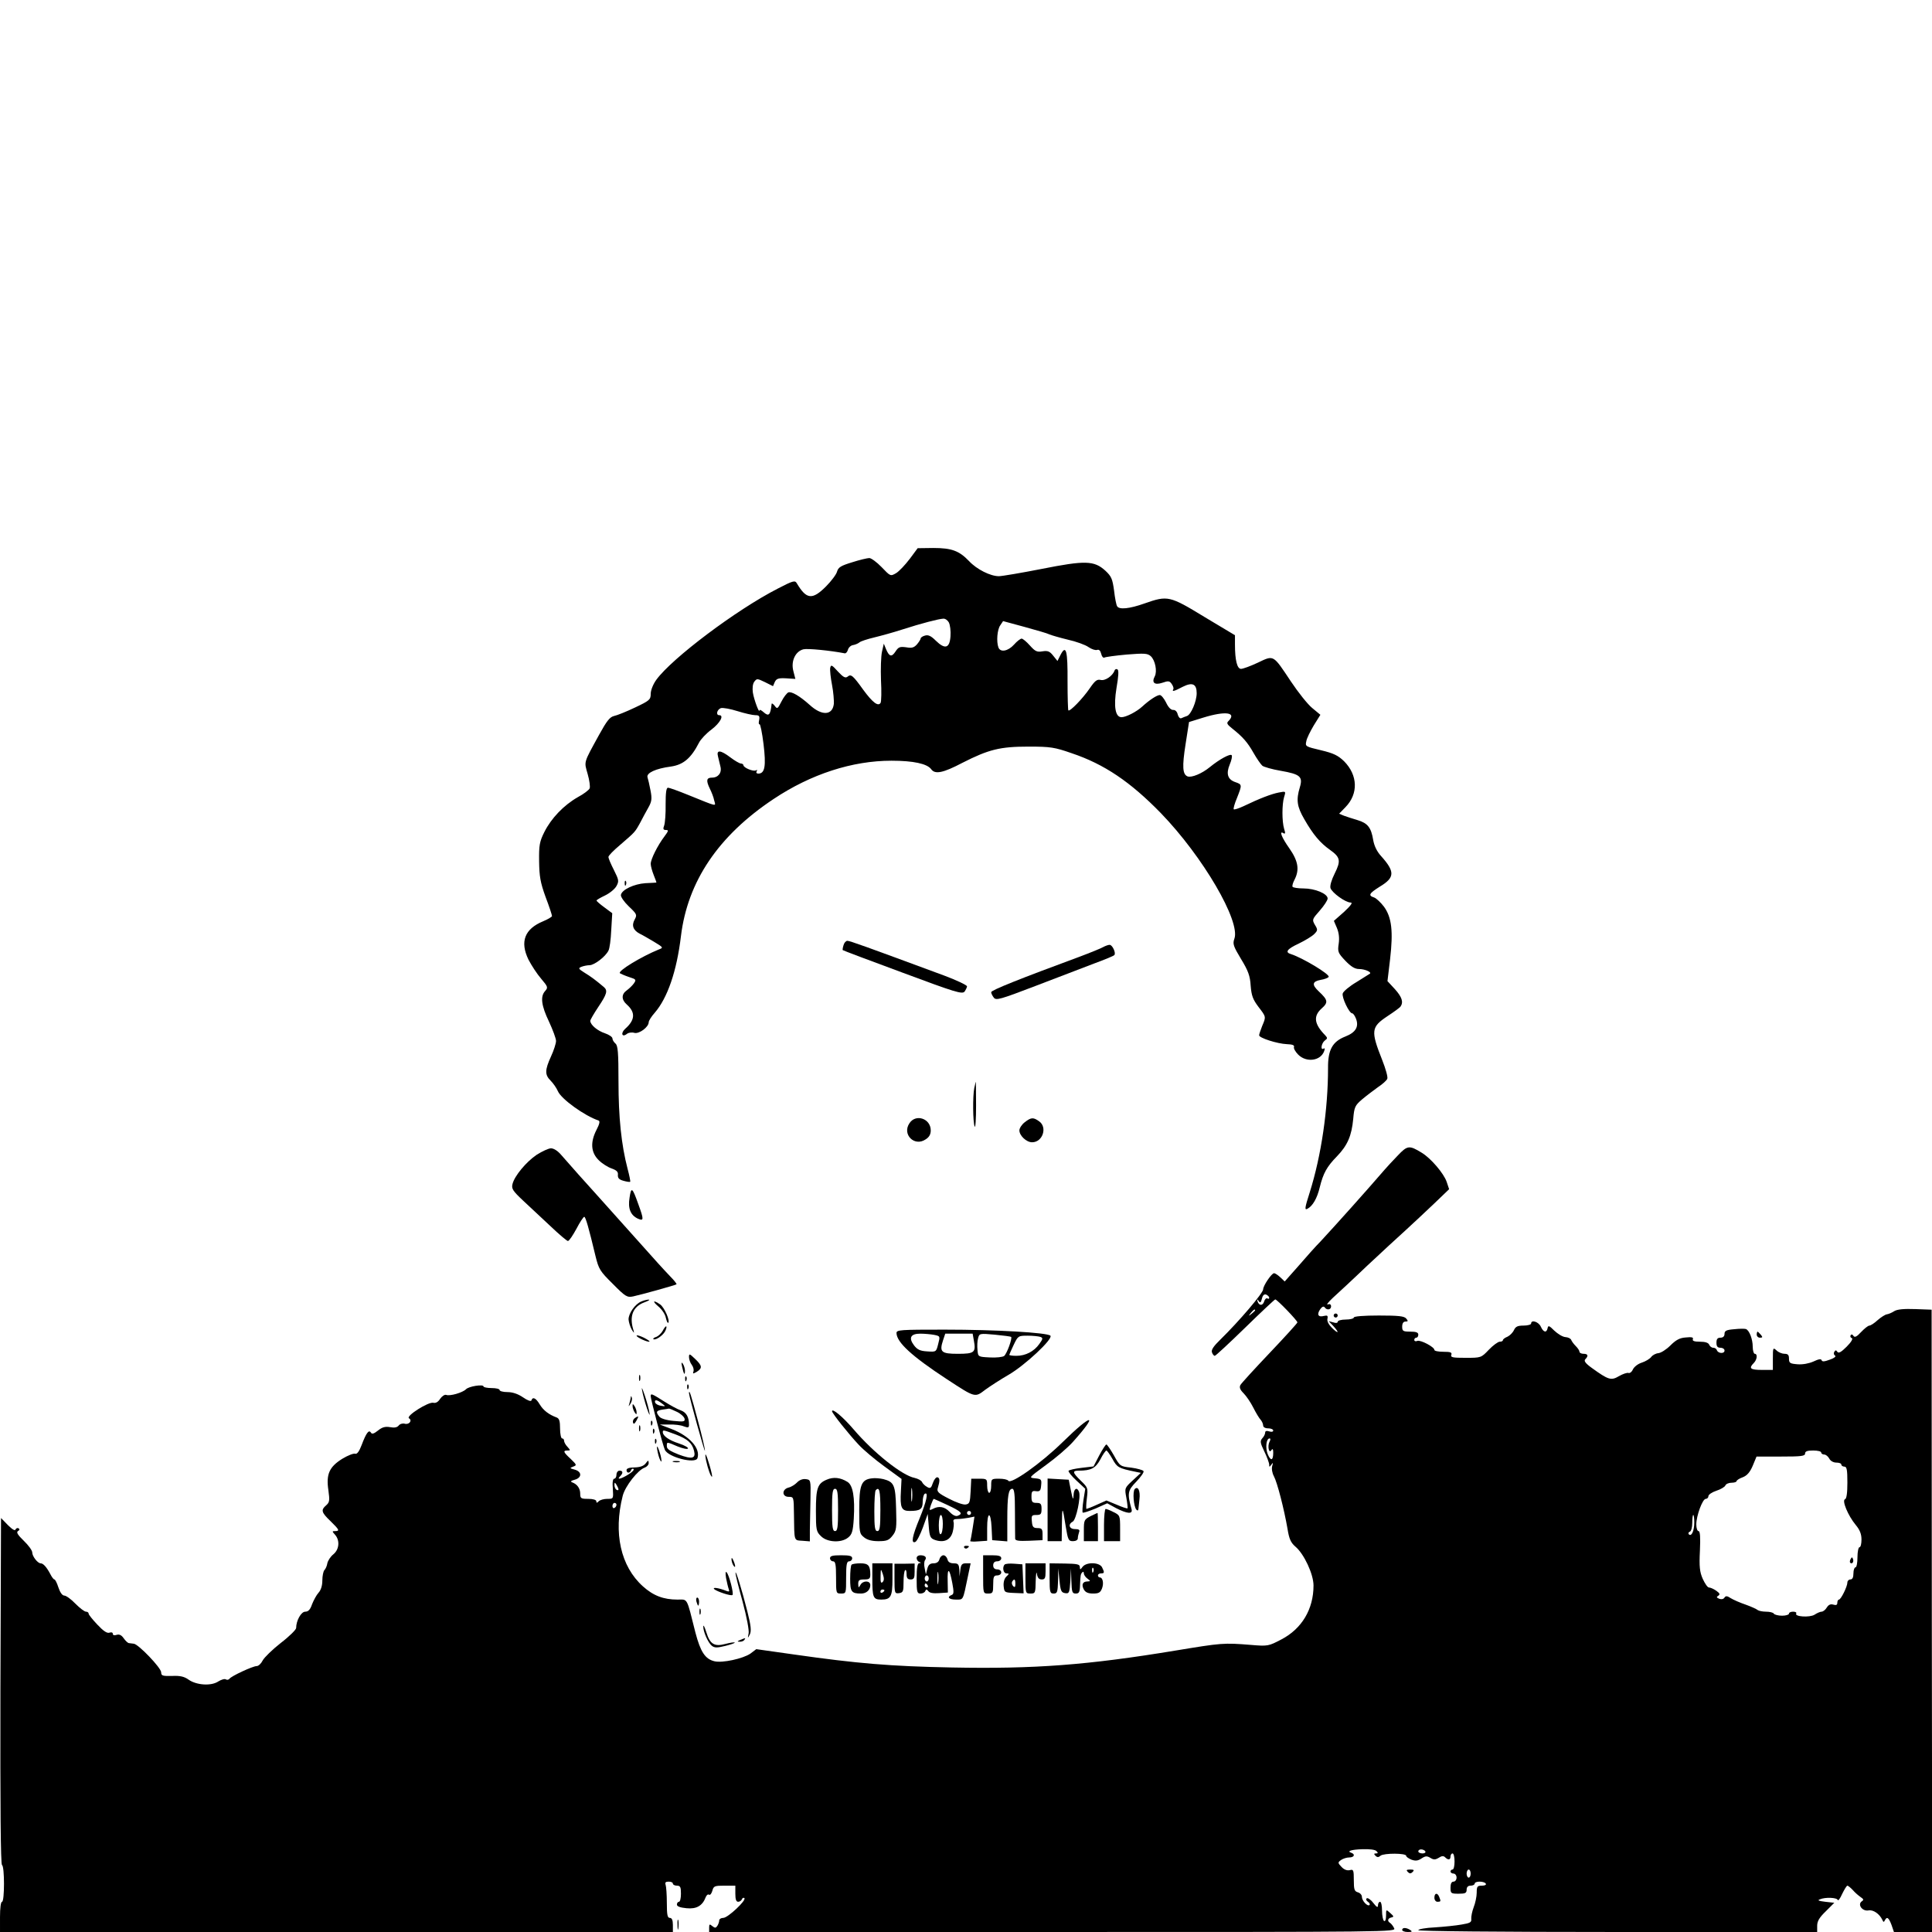 <?xml version="1.0" standalone="no"?>
<!DOCTYPE svg PUBLIC "-//W3C//DTD SVG 20010904//EN"
 "http://www.w3.org/TR/2001/REC-SVG-20010904/DTD/svg10.dtd">
<svg version="1.0" xmlns="http://www.w3.org/2000/svg"
 width="959pt" height="959pt" viewBox="0 0 959 959"
 preserveAspectRatio="xMidYMid meet">
<g transform="translate(0,959) scale(0.1,-0.1)"
fill="#000000" stroke="none">
<path d="M4515 6815 c-22 -29 -52 -61 -67 -70 -28 -16 -28 -16 -72 30 -24 25
-52 45 -61 45 -9 0 -48 -9 -85 -21 -56 -17 -69 -25 -75 -46 -3 -13 -28 -47
-55 -74 -68 -68 -97 -65 -145 16 -9 15 -18 13 -95 -27 -205 -105 -524 -345
-602 -452 -16 -22 -28 -52 -28 -70 0 -29 -6 -34 -78 -68 -42 -20 -89 -39 -104
-42 -21 -5 -36 -24 -74 -93 -79 -144 -75 -131 -57 -195 9 -31 13 -63 10 -71
-3 -8 -29 -28 -59 -44 -70 -40 -132 -105 -166 -173 -24 -48 -27 -66 -26 -145
1 -75 6 -105 32 -177 18 -47 32 -90 32 -95 0 -4 -20 -16 -44 -26 -92 -38 -116
-101 -73 -190 15 -29 43 -72 63 -95 34 -40 35 -44 20 -61 -25 -27 -19 -73 19
-152 19 -41 35 -84 35 -96 0 -12 -11 -47 -25 -77 -31 -68 -31 -91 -2 -120 13
-13 29 -36 36 -52 16 -39 133 -123 202 -146 8 -3 5 -17 -10 -46 -32 -62 -28
-113 11 -151 17 -17 46 -35 64 -41 25 -9 33 -17 31 -32 -1 -16 6 -23 27 -29
17 -5 32 -7 34 -5 2 2 -4 31 -13 65 -31 119 -45 255 -45 432 0 145 -3 179 -15
189 -8 7 -15 18 -15 25 0 8 -17 19 -37 26 -37 12 -73 42 -73 62 0 5 18 36 40
69 43 64 47 81 28 98 -45 38 -66 53 -97 72 -30 19 -32 22 -15 29 10 4 29 8 41
8 24 1 78 42 93 72 6 10 12 56 14 102 l5 84 -39 29 c-22 16 -39 31 -39 34 0 3
19 14 42 25 23 11 49 32 57 47 13 24 12 30 -13 80 -15 29 -27 58 -27 64 0 7
26 33 58 60 74 64 73 62 99 109 11 22 30 56 41 76 17 30 19 44 11 85 -5 27
-12 57 -15 66 -6 21 40 43 116 53 62 9 100 41 140 119 8 16 36 46 62 65 43 33
63 71 38 71 -18 0 -11 28 8 35 11 3 48 -4 83 -15 35 -11 75 -20 88 -20 19 0
23 -4 19 -25 -3 -13 -2 -22 2 -20 4 2 13 -42 20 -99 13 -108 7 -146 -26 -146
-9 0 -12 5 -8 12 4 6 3 8 -4 4 -12 -7 -62 13 -62 26 0 4 -6 8 -12 8 -7 0 -31
14 -52 30 -50 38 -71 39 -62 5 3 -14 9 -36 12 -50 8 -31 -11 -55 -42 -55 -28
0 -30 -15 -10 -56 8 -16 18 -41 21 -57 8 -31 22 -34 -129 27 -49 20 -94 36
-100 36 -9 0 -12 -25 -12 -82 1 -46 -3 -93 -7 -105 -7 -18 -5 -23 9 -23 14 0
12 -5 -8 -32 -34 -45 -68 -113 -68 -136 0 -11 7 -36 15 -56 8 -20 14 -36 13
-37 -2 0 -26 -2 -55 -3 -56 -4 -116 -32 -121 -58 -2 -9 16 -35 39 -57 41 -39
42 -42 29 -66 -16 -29 -7 -53 26 -70 11 -5 42 -23 69 -39 48 -29 49 -30 25
-39 -86 -35 -205 -107 -193 -118 5 -3 25 -12 46 -19 35 -11 36 -13 23 -32 -8
-11 -24 -26 -35 -34 -27 -19 -27 -46 0 -70 44 -39 42 -77 -8 -121 -24 -22 -15
-45 10 -24 7 5 23 8 36 4 24 -6 71 29 71 53 0 7 13 28 30 47 63 73 109 205
130 380 33 272 186 499 460 681 186 124 391 190 585 190 109 0 177 -15 197
-42 19 -27 59 -19 156 32 130 66 186 80 327 80 109 0 129 -3 215 -33 161 -54
291 -142 442 -297 209 -216 397 -538 365 -624 -9 -25 -5 -37 33 -100 36 -59
45 -84 48 -133 4 -49 11 -68 38 -104 39 -51 39 -49 19 -96 -8 -20 -15 -41 -15
-46 0 -13 90 -42 138 -44 27 -1 38 -5 35 -14 -3 -6 7 -24 21 -38 41 -41 112
-31 129 18 4 11 3 16 -3 12 -17 -10 -11 27 6 40 14 10 14 13 2 26 -55 56 -60
95 -18 133 34 30 32 42 -14 85 -35 33 -33 49 9 57 19 3 38 10 40 15 8 12 -130
95 -187 113 -31 9 -20 25 38 52 31 15 66 36 77 47 18 18 19 22 4 46 -15 26
-14 28 24 71 21 24 39 51 39 60 0 24 -63 50 -120 50 -27 0 -51 4 -54 8 -3 5 2
21 10 36 25 49 18 92 -26 155 -39 55 -52 90 -29 75 9 -5 10 1 3 22 -11 37 -11
121 0 158 9 29 9 29 -27 22 -36 -7 -94 -29 -175 -68 -24 -11 -45 -18 -48 -15
-3 2 4 28 16 56 26 66 26 67 -9 79 -37 13 -46 41 -27 87 9 21 13 41 10 46 -6
10 -60 -19 -109 -59 -39 -32 -90 -53 -110 -46 -25 10 -28 47 -10 161 l17 109
71 22 c110 34 167 26 125 -17 -11 -10 -7 -17 17 -36 54 -43 77 -69 107 -122
16 -28 36 -57 44 -64 8 -6 49 -18 91 -25 97 -17 111 -29 95 -82 -19 -63 -14
-96 22 -158 44 -77 79 -118 127 -152 52 -37 56 -54 24 -118 -16 -32 -24 -60
-21 -72 8 -24 75 -72 100 -72 12 0 2 -14 -32 -46 l-51 -45 15 -35 c10 -24 13
-50 9 -78 -6 -40 -4 -46 33 -85 28 -29 47 -41 68 -41 28 0 63 -15 54 -23 -3
-2 -33 -21 -67 -42 -34 -20 -65 -46 -68 -56 -6 -19 32 -99 47 -99 5 0 13 -12
19 -27 15 -40 -2 -68 -53 -88 -64 -25 -87 -66 -86 -157 0 -203 -33 -433 -91
-617 -25 -78 -26 -89 -11 -81 26 14 48 52 61 107 17 69 35 102 85 153 53 55
73 102 81 186 5 59 9 67 44 97 20 17 56 44 78 60 23 15 44 34 47 42 4 8 -8 50
-25 93 -58 146 -55 164 26 218 32 21 61 42 65 48 15 22 7 47 -28 86 l-37 40
13 109 c16 139 8 207 -30 260 -16 21 -38 42 -49 46 -31 10 -26 20 28 54 75 45
76 74 6 152 -21 23 -34 51 -39 80 -10 61 -27 83 -77 98 -24 7 -54 17 -68 22
l-24 10 32 33 c64 66 61 158 -7 227 -30 29 -52 40 -115 55 -76 18 -79 19 -73
44 2 15 20 50 37 79 l33 53 -41 34 c-22 18 -69 77 -105 131 -90 135 -84 132
-164 94 -36 -17 -74 -31 -84 -31 -19 0 -30 42 -30 121 l0 46 -152 91 c-172
105 -182 107 -296 67 -76 -27 -127 -32 -137 -14 -4 6 -11 41 -15 77 -8 58 -13
71 -43 99 -56 51 -100 52 -317 9 -102 -20 -197 -36 -212 -36 -42 0 -110 34
-148 75 -49 51 -86 65 -177 65 l-78 -1 -40 -54z m195 -315 c6 -12 10 -42 8
-68 -4 -60 -27 -67 -73 -22 -24 24 -38 30 -54 25 -12 -3 -21 -10 -21 -14 0 -4
-8 -17 -18 -29 -15 -17 -26 -20 -54 -15 -31 4 -38 2 -53 -21 -19 -29 -31 -26
-47 12 l-11 27 -9 -40 c-5 -22 -7 -85 -5 -141 3 -55 2 -106 -2 -113 -12 -19
-39 1 -86 65 -51 71 -61 80 -78 65 -11 -8 -21 -3 -48 26 -30 33 -34 35 -38 18
-2 -11 2 -49 9 -85 7 -36 10 -78 9 -94 -7 -58 -60 -60 -120 -5 -49 44 -90 68
-106 62 -7 -3 -23 -23 -34 -45 -19 -37 -21 -39 -34 -21 -8 10 -15 14 -15 8 -6
-55 -14 -63 -40 -40 -11 10 -20 14 -20 9 -1 -18 -27 52 -33 88 -3 22 -1 43 7
54 13 17 15 16 53 -2 l40 -20 9 21 c8 16 17 20 55 18 l47 -3 -10 39 c-13 49
10 98 50 108 21 5 133 -6 205 -20 6 -1 13 7 16 18 3 11 15 22 26 23 11 2 25 8
32 14 6 5 39 16 73 24 33 8 95 25 138 39 96 31 182 53 204 54 10 1 22 -8 28
-19z m499 -59 c9 -4 50 -16 91 -26 41 -9 88 -26 103 -37 16 -11 35 -17 43 -14
9 3 16 -3 20 -19 3 -14 10 -22 16 -19 5 3 55 10 111 15 87 7 103 6 119 -8 22
-20 33 -75 20 -100 -17 -32 -1 -45 38 -32 29 10 35 10 46 -6 7 -10 11 -22 8
-26 -8 -14 3 -11 47 12 48 24 69 14 69 -32 0 -40 -28 -106 -48 -113 -9 -3 -22
-8 -28 -11 -7 -3 -14 5 -18 18 -3 15 -13 24 -23 23 -11 0 -24 13 -35 37 -10
20 -24 37 -31 37 -14 0 -51 -24 -87 -57 -28 -26 -81 -53 -103 -53 -31 0 -40
53 -25 145 10 58 12 88 5 92 -6 4 -13 1 -15 -6 -9 -26 -47 -52 -69 -46 -18 4
-28 -4 -54 -42 -35 -51 -99 -117 -106 -109 -2 2 -4 66 -4 143 1 153 -7 185
-34 134 l-16 -32 -21 26 c-17 22 -27 26 -53 22 -28 -5 -37 0 -63 29 -17 19
-35 34 -41 34 -6 0 -23 -13 -38 -30 -29 -32 -67 -40 -77 -14 -11 29 -6 89 9
110 l14 21 107 -29 c58 -16 114 -32 123 -37z"/>
<path d="M3101 5204 c0 -11 3 -14 6 -6 3 7 2 16 -1 19 -3 4 -6 -2 -5 -13z"/>
<path d="M4187 4898 c-4 -12 -5 -23 -4 -24 1 -2 135 -52 297 -112 263 -98 296
-108 308 -94 6 9 12 21 12 26 0 6 -51 30 -112 53 -392 145 -469 173 -482 173
-7 0 -16 -10 -19 -22z"/>
<path d="M5476 4889 c-10 -6 -64 -28 -120 -49 -290 -107 -436 -165 -436 -175
0 -6 6 -18 13 -27 11 -15 32 -9 207 58 107 41 238 91 290 111 52 19 98 38 101
42 10 9 -9 51 -23 51 -7 0 -21 -5 -32 -11z"/>
<path d="M4836 4189 c-8 -41 -7 -169 2 -191 4 -9 7 37 7 103 0 65 -1 119 -1
119 -1 0 -4 -14 -8 -31z"/>
<path d="M4514 4014 c-37 -55 25 -117 80 -80 18 11 26 25 26 45 0 59 -75 84
-106 35z"/>
<path d="M5086 4019 c-14 -11 -26 -29 -26 -40 0 -26 35 -59 63 -59 53 0 77 75
35 104 -29 21 -40 20 -72 -5z"/>
<path d="M6937 3853 c-25 -26 -54 -57 -64 -69 -95 -110 -233 -264 -318 -356
-23 -23 -72 -78 -109 -121 l-69 -78 -22 21 c-12 11 -25 20 -31 20 -12 0 -54
-62 -54 -80 0 -18 -117 -156 -213 -250 -33 -32 -46 -51 -41 -63 3 -9 9 -17 14
-17 4 0 72 63 151 140 79 77 146 140 149 140 9 0 110 -105 110 -114 0 -4 -62
-72 -137 -151 -75 -79 -141 -151 -146 -160 -6 -12 -2 -23 16 -41 13 -13 35
-45 48 -71 13 -26 30 -54 37 -61 6 -7 12 -20 12 -28 0 -8 10 -14 25 -14 14 0
25 -5 25 -11 0 -6 -9 -8 -20 -4 -13 4 -20 2 -20 -6 0 -7 -6 -20 -14 -28 -12
-14 -11 -23 10 -66 13 -27 24 -57 24 -65 0 -13 1 -13 11 0 8 12 9 10 4 -7 -4
-13 0 -35 8 -50 17 -31 51 -164 68 -262 8 -50 16 -68 39 -88 43 -36 90 -137
90 -193 0 -118 -58 -215 -160 -268 -63 -33 -67 -34 -150 -27 -137 11 -145 10
-375 -28 -436 -72 -701 -92 -1110 -84 -307 6 -471 20 -780 64 l-191 27 -29
-22 c-36 -25 -140 -48 -179 -38 -46 11 -69 47 -94 142 -45 179 -37 164 -89
164 -69 0 -120 19 -172 66 -110 99 -147 264 -100 449 12 48 76 129 109 140 11
4 20 14 20 23 -1 15 -2 15 -15 -2 -10 -13 -27 -19 -55 -20 -26 0 -40 -5 -40
-13 0 -17 17 -17 23 0 2 6 8 9 12 5 4 -4 -8 -16 -26 -27 -37 -23 -60 -28 -41
-9 16 16 15 28 -3 28 -8 0 -15 -9 -15 -20 0 -11 -5 -20 -11 -20 -7 0 -10 -18
-7 -50 3 -50 3 -50 -27 -50 -17 0 -36 -5 -43 -12 -9 -9 -12 -9 -12 0 0 7 -16
12 -40 12 -36 0 -40 2 -40 26 0 26 -15 47 -40 56 -10 4 -6 8 13 13 36 10 36
40 0 50 -26 7 -26 8 -8 15 19 7 18 9 -12 38 -37 34 -40 42 -16 42 15 0 15 1 0
18 -10 10 -17 24 -17 30 0 7 -4 12 -10 12 -5 0 -10 22 -10 49 0 37 -4 50 -17
55 -38 14 -66 35 -84 65 -19 32 -35 39 -41 20 -2 -7 -19 -1 -42 15 -25 17 -52
26 -77 26 -22 0 -39 5 -39 10 0 6 -18 10 -40 10 -22 0 -40 4 -40 8 0 12 -73 1
-87 -14 -17 -17 -80 -35 -98 -28 -7 3 -21 -6 -30 -19 -10 -16 -22 -23 -34 -20
-24 6 -138 -66 -121 -77 18 -11 1 -33 -21 -27 -10 3 -24 -1 -30 -9 -8 -10 -22
-12 -43 -8 -24 4 -39 0 -60 -17 -20 -16 -30 -19 -35 -10 -10 16 -23 -1 -46
-62 -12 -32 -23 -46 -32 -43 -7 3 -36 -8 -64 -25 -64 -40 -81 -76 -69 -156 7
-51 6 -60 -11 -75 -27 -23 -24 -35 21 -78 44 -43 48 -50 23 -50 -15 0 -15 -1
0 -18 25 -28 21 -73 -8 -97 -14 -11 -27 -31 -30 -44 -2 -14 -9 -29 -15 -35 -5
-5 -10 -29 -10 -51 0 -26 -7 -48 -19 -61 -10 -11 -24 -37 -32 -57 -9 -27 -19
-37 -34 -37 -20 0 -45 -44 -45 -81 0 -8 -34 -42 -76 -74 -42 -33 -82 -72 -90
-87 -8 -16 -21 -28 -30 -28 -19 0 -127 -50 -135 -63 -4 -5 -12 -7 -18 -3 -6 4
-22 -1 -37 -10 -35 -24 -108 -19 -147 8 -22 16 -43 21 -83 19 -47 -1 -54 1
-54 18 0 22 -113 140 -136 142 -8 1 -18 2 -24 3 -5 0 -17 11 -26 24 -11 16
-22 21 -35 17 -11 -4 -19 -2 -19 5 0 7 -7 9 -16 6 -12 -5 -31 8 -60 39 -24 25
-44 50 -44 55 0 6 -6 10 -13 10 -8 0 -31 18 -53 40 -21 22 -46 40 -55 40 -10
0 -21 16 -29 40 -7 22 -16 40 -20 40 -4 0 -13 12 -21 28 -17 32 -34 52 -47 52
-15 0 -42 35 -42 54 0 10 -19 36 -42 58 -30 29 -38 42 -29 48 9 5 9 10 3 14
-6 3 -12 0 -15 -6 -2 -8 -16 0 -38 22 l-34 35 -3 -860 c-1 -570 1 -861 8 -863
13 -5 13 -182 0 -182 -6 0 -10 -32 -10 -75 l0 -75 1670 0 1670 0 0 35 c0 24
-5 35 -15 35 -12 0 -15 15 -15 74 0 41 -3 81 -6 90 -4 12 0 16 15 16 12 0 21
-4 21 -10 0 -5 9 -10 20 -10 17 0 20 -7 20 -40 0 -22 -4 -40 -10 -40 -5 0 -10
-6 -10 -14 0 -9 16 -15 48 -18 49 -5 79 12 95 55 4 10 11 16 17 12 5 -3 12 6
16 20 6 23 11 25 60 25 l54 0 0 -40 c0 -28 4 -40 14 -40 8 0 16 6 19 13 2 6 8
9 12 5 11 -10 -82 -98 -105 -98 -11 0 -20 -6 -20 -12 0 -7 -4 -19 -9 -27 -8
-12 -12 -12 -25 -2 -14 12 -16 10 -16 -8 l0 -21 1705 0 c1686 0 1706 0 1695
19 -5 11 -15 23 -20 26 -15 9 -12 23 6 27 14 3 13 6 -5 22 -21 19 -21 19 -21
-13 0 -19 -4 -30 -10 -26 -5 3 -10 26 -10 51 0 24 -4 44 -10 44 -5 0 -10 -8
-10 -17 0 -14 -6 -11 -24 12 -13 17 -28 26 -32 22 -5 -4 -2 -12 6 -17 8 -5 11
-12 8 -16 -10 -9 -38 21 -38 41 0 9 -9 19 -20 22 -17 5 -20 14 -20 60 0 51 -2
55 -20 50 -13 -3 -28 2 -41 16 -19 20 -19 22 -3 34 10 7 28 13 41 13 24 0 32
15 11 23 -25 8 -2 16 55 18 34 1 62 -2 69 -9 9 -9 9 -12 -2 -12 -11 0 -11 -3
-2 -12 8 -8 15 -8 25 1 17 13 127 13 127 -1 0 -5 12 -13 26 -19 20 -7 32 -6
50 6 20 13 27 13 44 3 16 -10 24 -10 41 0 15 10 24 11 32 3 15 -15 27 -14 27
4 0 8 5 15 10 15 6 0 10 -18 10 -40 0 -22 -4 -40 -10 -40 -5 0 -10 -4 -10 -10
0 -5 7 -10 15 -10 8 0 15 -9 15 -20 0 -11 -7 -20 -15 -20 -10 0 -15 -10 -15
-30 0 -28 2 -30 40 -30 33 0 40 3 40 20 0 13 7 20 20 20 11 0 20 5 20 10 0 6
11 10 24 10 14 0 28 -4 31 -10 4 -6 -5 -10 -19 -10 -23 0 -26 -4 -26 -35 0
-19 -7 -52 -15 -72 -8 -21 -13 -47 -12 -58 2 -17 -6 -21 -48 -28 -27 -5 -87
-11 -132 -14 -46 -2 -83 -9 -83 -14 0 -5 389 -9 990 -9 l990 0 0 31 c0 23 11
41 43 72 l42 42 -45 5 c-33 4 -40 7 -27 12 28 12 85 9 89 -3 2 -6 12 7 22 30
11 22 22 41 26 41 3 0 16 -10 27 -22 11 -13 29 -28 39 -35 15 -10 16 -14 5
-21 -22 -16 3 -50 33 -45 24 5 56 -17 70 -48 5 -11 7 -11 12 -1 10 20 19 14
33 -23 l12 -35 95 0 95 0 -2 1544 -1 1545 -81 3 c-56 2 -89 -1 -104 -10 -12
-8 -29 -15 -37 -16 -8 -1 -29 -14 -46 -29 -16 -15 -35 -27 -41 -27 -6 0 -24
-14 -41 -32 -22 -24 -32 -28 -38 -19 -5 8 -10 9 -14 3 -3 -6 -1 -12 6 -14 7
-3 -3 -20 -26 -43 -27 -27 -40 -34 -46 -25 -6 9 -9 9 -15 0 -4 -7 -3 -15 4
-19 6 -4 -5 -13 -26 -20 -27 -10 -38 -11 -41 -3 -2 8 -15 6 -40 -6 -22 -10
-54 -16 -79 -14 -38 3 -43 6 -43 28 0 18 -5 24 -22 24 -12 0 -30 7 -40 17 -17
15 -18 14 -18 -40 l0 -57 -55 0 c-57 0 -66 8 -40 34 17 17 20 46 5 46 -5 0
-10 16 -10 35 0 38 -17 82 -34 88 -6 2 -32 2 -58 -1 -39 -3 -48 -8 -48 -23 0
-12 -7 -19 -20 -19 -15 0 -20 -7 -20 -25 0 -18 5 -25 20 -25 11 0 20 -6 20
-14 0 -17 -32 -15 -38 2 -2 7 -10 12 -18 12 -8 0 -17 7 -20 15 -4 10 -20 15
-46 15 -28 0 -39 4 -35 13 3 9 -6 11 -36 8 -30 -2 -49 -13 -76 -40 -20 -20
-47 -37 -60 -38 -12 -1 -29 -10 -35 -19 -7 -9 -28 -22 -47 -28 -19 -6 -38 -21
-44 -34 -5 -12 -16 -20 -22 -17 -7 2 -28 -5 -47 -16 -39 -23 -52 -19 -135 41
-32 23 -40 35 -32 43 17 17 13 27 -9 27 -11 0 -20 5 -20 10 0 6 -8 18 -19 29
-10 10 -20 24 -22 30 -3 7 -15 13 -29 14 -14 1 -38 16 -55 32 -25 25 -30 27
-33 13 -5 -26 -21 -22 -34 7 -11 24 -48 36 -48 15 0 -5 -17 -10 -38 -10 -29 0
-39 -5 -47 -22 -6 -13 -20 -27 -32 -33 -13 -5 -23 -13 -23 -17 0 -5 -7 -8 -16
-8 -8 0 -33 -18 -54 -40 -38 -40 -39 -40 -115 -40 -64 0 -76 2 -71 15 4 12 -4
15 -39 15 -25 0 -45 4 -45 9 0 15 -69 51 -85 45 -8 -4 -15 -1 -15 5 0 6 5 11
10 11 6 0 10 7 10 15 0 11 -11 15 -40 15 -36 0 -40 3 -40 25 0 16 6 25 16 25
14 0 14 3 4 15 -10 12 -38 15 -136 15 -76 0 -124 -4 -124 -10 0 -5 -18 -10
-40 -10 -22 0 -40 -5 -40 -11 0 -6 -9 -8 -22 -3 l-23 6 23 -24 c31 -34 27 -42
-6 -10 -17 17 -26 34 -23 46 3 15 0 18 -17 14 -29 -8 -37 7 -19 33 9 13 17 16
22 10 10 -16 32 -13 32 4 0 10 -6 14 -16 10 -9 -3 2 11 24 32 22 20 99 91 170
159 72 67 159 148 195 180 36 33 98 91 139 130 l74 71 -12 36 c-14 42 -79 118
-124 145 -62 38 -71 37 -120 -15z m-637 -705 c0 -5 -4 -7 -9 -3 -5 3 -13 -4
-16 -15 -7 -23 -26 -22 -33 1 -3 11 -2 12 6 1 7 -11 11 -8 16 12 4 17 11 23
21 20 8 -4 15 -10 15 -16z m-70 -62 c0 -2 -8 -10 -17 -17 -16 -13 -17 -12 -4
4 13 16 21 21 21 13z m72 -652 c-12 -22 -3 -62 9 -42 6 9 9 5 9 -13 0 -39 -12
-43 -27 -8 -13 32 -8 79 9 79 5 0 5 -6 0 -16z m2738 -54 c0 -5 7 -10 15 -10 8
0 19 -9 25 -20 6 -12 21 -20 35 -20 14 0 25 -4 25 -10 0 -5 7 -10 15 -10 12 0
15 -15 15 -79 0 -52 -4 -81 -12 -83 -16 -6 15 -81 53 -127 21 -25 29 -46 29
-73 0 -21 -4 -38 -10 -38 -5 0 -10 -22 -10 -50 0 -27 -4 -50 -10 -50 -5 0 -10
-13 -10 -30 0 -20 -5 -30 -15 -30 -8 0 -15 -7 -15 -15 0 -20 -32 -85 -42 -85
-4 0 -8 -7 -8 -16 0 -11 -6 -13 -20 -9 -13 4 -23 0 -32 -14 -7 -12 -19 -21
-26 -21 -7 0 -23 -7 -35 -15 -24 -15 -101 -10 -91 6 3 5 -4 9 -15 9 -12 0 -21
-4 -21 -10 0 -5 -15 -10 -34 -10 -19 0 -38 5 -41 10 -3 6 -21 10 -39 10 -17 0
-36 4 -41 8 -6 5 -32 17 -60 27 -27 9 -61 24 -74 32 -18 12 -25 12 -31 3 -5
-8 -15 -10 -26 -6 -14 6 -15 9 -5 15 10 7 8 12 -10 25 -13 9 -29 16 -36 16 -7
0 -20 19 -31 43 -15 34 -18 60 -14 140 3 67 1 97 -7 97 -6 0 -11 15 -11 33 0
43 31 127 47 127 7 0 13 6 13 13 0 8 18 20 39 27 22 7 42 19 45 26 3 8 17 14
31 14 14 0 25 4 25 8 0 4 13 13 30 19 21 8 36 24 50 57 l19 46 121 0 c100 0
120 2 120 15 0 11 11 15 40 15 22 0 40 -4 40 -10z m-5970 -183 c0 -5 -4 -5
-10 -2 -5 3 -10 14 -10 23 0 15 2 15 10 2 5 -8 10 -19 10 -23z m-10 -76 c0 -6
-4 -13 -10 -16 -5 -3 -10 1 -10 9 0 9 5 16 10 16 6 0 10 -4 10 -9z m5350 -88
c0 -42 -14 -72 -27 -59 -4 5 -2 11 5 13 7 3 12 22 12 44 0 21 2 39 5 39 3 0 5
-17 5 -37z m-1335 -1633 c3 -5 -3 -10 -14 -10 -12 0 -21 5 -21 10 0 6 6 10 14
10 8 0 18 -4 21 -10z m225 -110 c0 -11 -4 -20 -10 -20 -5 0 -10 9 -10 20 0 11
5 20 10 20 6 0 10 -9 10 -20z"/>
<path d="M9186 1851 c-4 -7 -5 -15 -2 -18 9 -9 19 4 14 18 -4 11 -6 11 -12 0z"/>
<path d="M2664 3858 c-53 -36 -110 -105 -120 -145 -6 -23 1 -34 52 -82 33 -31
95 -89 137 -128 42 -40 81 -73 86 -73 6 0 24 27 42 60 17 33 35 60 39 60 7 0
23 -57 56 -195 16 -65 22 -75 86 -138 63 -64 71 -68 101 -62 38 8 211 56 215
60 2 2 -11 19 -30 38 -18 19 -47 50 -63 68 -56 63 -290 324 -300 335 -36 39
-157 175 -180 202 -16 19 -36 32 -50 32 -12 0 -44 -15 -71 -32z"/>
<path d="M3125 3645 c-9 -54 5 -87 41 -104 30 -13 31 -6 2 73 -29 82 -35 87
-43 31z"/>
<path d="M3184 3130 c-31 -12 -64 -59 -64 -89 1 -14 8 -37 16 -51 11 -18 13
-19 9 -5 -23 71 -4 120 55 141 19 7 28 13 20 13 -8 0 -25 -4 -36 -9z"/>
<path d="M3268 3105 c17 -14 34 -39 37 -56 4 -17 9 -28 12 -25 10 10 -19 76
-40 91 -35 24 -41 17 -9 -10z"/>
<path d="M6620 3060 c0 -5 5 -10 10 -10 6 0 10 5 10 10 0 6 -4 10 -10 10 -5 0
-10 -4 -10 -10z"/>
<path d="M3290 2985 c-7 -13 -22 -27 -32 -31 -11 -3 -17 -8 -15 -11 9 -8 46
16 58 38 6 11 9 23 6 25 -2 2 -10 -7 -17 -21z"/>
<path d="M4450 2973 c1 -46 76 -115 250 -229 142 -93 139 -92 191 -52 25 18
76 51 114 73 82 47 224 180 209 195 -15 15 -267 30 -526 30 -220 0 -238 -1
-238 -17z m187 -9 c30 -6 30 -7 20 -45 -10 -40 -10 -40 -55 -37 -35 2 -49 9
-65 30 -28 37 -17 58 31 58 22 0 53 -3 69 -6z m197 -28 c11 -59 3 -66 -79 -66
-83 0 -93 9 -74 67 l11 33 68 0 68 0 6 -34z m185 18 c7 -6 -21 -84 -35 -95 -7
-5 -39 -9 -71 -7 -58 3 -58 3 -61 37 -2 19 -1 45 3 58 6 24 7 25 83 18 42 -4
79 -9 81 -11z m145 0 c14 -5 13 -10 -5 -35 -26 -37 -68 -59 -114 -59 -19 0
-35 2 -35 5 0 2 10 25 22 50 21 44 23 45 69 45 26 0 54 -3 63 -6z"/>
<path d="M8720 2965 c0 -8 7 -15 16 -15 14 0 14 3 4 15 -7 8 -14 15 -16 15 -2
0 -4 -7 -4 -15z"/>
<path d="M3160 2960 c0 -9 59 -35 64 -29 2 2 -12 11 -30 20 -19 9 -34 13 -34
9z"/>
<path d="M3420 2854 c0 -11 6 -29 14 -39 8 -11 11 -25 8 -33 -4 -12 -2 -12 17
-1 28 18 27 30 -9 64 -27 26 -30 27 -30 9z"/>
<path d="M3386 2805 c8 -37 14 -45 14 -19 0 10 -5 26 -10 34 -8 11 -9 7 -4
-15z"/>
<path d="M3172 2750 c0 -14 2 -19 5 -12 2 6 2 18 0 25 -3 6 -5 1 -5 -13z"/>
<path d="M3401 2744 c0 -11 3 -14 6 -6 3 7 2 16 -1 19 -3 4 -6 -2 -5 -13z"/>
<path d="M3187 2690 c3 -19 14 -60 24 -90 10 -30 16 -41 13 -25 -2 17 -13 57
-24 90 -11 33 -17 44 -13 25z"/>
<path d="M3411 2704 c0 -11 3 -14 6 -6 3 7 2 16 -1 19 -3 4 -6 -2 -5 -13z"/>
<path d="M3420 2674 c1 -18 79 -299 79 -285 1 8 -15 76 -35 150 -33 124 -44
160 -44 135z"/>
<path d="M3230 2659 c0 -14 59 -240 70 -265 15 -37 152 -72 162 -42 16 48 -39
110 -127 144 l-60 23 47 0 c26 1 58 -3 72 -9 22 -8 26 -7 26 8 0 38 -13 61
-40 71 -16 5 -54 26 -84 45 -62 39 -66 41 -66 25z m55 -35 c20 -15 20 -16 -4
-12 -14 2 -26 9 -29 16 -5 16 9 15 33 -4z m75 -42 c19 -9 36 -25 38 -34 3 -15
-4 -16 -55 -11 -35 3 -63 12 -70 21 -19 23 -16 30 15 35 15 2 29 4 32 5 3 1
21 -7 40 -16z m-7 -112 c60 -23 82 -42 92 -81 10 -39 -9 -44 -76 -19 -43 17
-59 27 -59 41 0 23 -2 23 54 -1 25 -10 48 -15 51 -10 3 4 -17 16 -45 25 -50
16 -80 38 -80 56 0 12 1 12 63 -11z"/>
<path d="M3131 2653 c-1 -6 -4 -20 -7 -30 -5 -17 -5 -17 6 0 6 10 9 23 6 30
-3 9 -5 9 -5 0z"/>
<path d="M3140 2610 c0 -8 5 -22 10 -30 9 -13 10 -13 10 0 0 8 -5 22 -10 30
-9 13 -10 13 -10 0z"/>
<path d="M4130 2585 c0 -10 84 -115 132 -166 23 -25 81 -74 128 -108 l85 -62
-3 -59 c-5 -83 2 -100 43 -100 53 0 65 9 65 45 0 19 5 37 10 40 20 12 9 -38
-25 -121 -37 -89 -44 -127 -22 -118 8 3 24 35 38 72 l24 67 5 -60 c4 -53 8
-61 31 -69 44 -15 77 -1 88 40 5 19 7 42 4 50 -3 10 2 14 20 14 13 0 38 3 54
6 l30 6 -9 -58 c-5 -31 -10 -60 -12 -63 -2 -3 16 -4 40 -2 l44 3 0 64 c0 82
18 84 22 2 l3 -63 38 -3 37 -3 0 108 c0 119 6 153 25 153 10 0 13 -28 13 -117
0 -65 1 -124 1 -131 1 -10 19 -12 69 -10 l67 3 0 30 c0 25 -4 30 -25 30 -21 0
-26 6 -28 33 -3 29 -1 32 22 32 22 0 26 4 26 30 0 25 -4 30 -25 30 -21 0 -25
5 -25 31 0 26 3 30 23 27 18 -2 23 2 25 29 3 29 1 32 -30 35 -33 3 -32 3 54
66 47 34 107 85 133 114 130 145 98 145 -50 0 -108 -106 -258 -212 -270 -192
-4 6 -24 10 -46 10 -38 0 -39 -1 -39 -35 0 -19 -4 -35 -10 -35 -5 0 -10 16
-10 35 0 34 -1 35 -40 35 l-39 0 -3 -62 c-3 -56 -5 -63 -25 -66 -12 -2 -49 11
-83 29 -53 27 -61 35 -55 53 11 36 10 49 -1 53 -7 2 -17 -10 -23 -27 -9 -27
-13 -30 -29 -21 -11 6 -22 17 -25 24 -3 8 -20 17 -37 21 -62 12 -203 124 -303
241 -53 62 -107 107 -107 90z m397 -442 c-2 -16 -4 -3 -4 27 0 30 2 43 4 28 2
-16 2 -40 0 -55z m177 -24 c68 -32 78 -42 50 -53 -10 -4 -25 3 -40 19 -24 26
-53 32 -84 15 -18 -9 -18 -8 -9 20 6 16 12 30 14 30 1 0 33 -14 69 -31z m116
-39 c0 -5 -4 -10 -10 -10 -5 0 -10 5 -10 10 0 6 5 10 10 10 6 0 10 -4 10 -10z
m-140 -54 c0 -25 -4 -48 -10 -51 -6 -4 -10 13 -10 44 0 28 5 51 10 51 6 0 10
-20 10 -44z"/>
<path d="M3151 2551 c-7 -5 -11 -15 -9 -22 3 -10 8 -7 17 9 13 24 12 26 -8 13z"/>
<path d="M3231 2524 c0 -11 3 -14 6 -6 3 7 2 16 -1 19 -3 4 -6 -2 -5 -13z"/>
<path d="M3172 2500 c0 -14 2 -19 5 -12 2 6 2 18 0 25 -3 6 -5 1 -5 -13z"/>
<path d="M3241 2484 c0 -11 3 -14 6 -6 3 7 2 16 -1 19 -3 4 -6 -2 -5 -13z"/>
<path d="M3251 2434 c0 -11 3 -14 6 -6 3 7 2 16 -1 19 -3 4 -6 -2 -5 -13z"/>
<path d="M5456 2365 l-28 -54 -59 -7 c-33 -4 -62 -10 -65 -15 -2 -4 15 -26 39
-48 l44 -41 -9 -56 c-5 -31 -6 -59 -4 -62 3 -3 32 7 64 20 l58 26 44 -24 c55
-28 83 -31 77 -6 -22 79 -20 93 23 137 23 24 40 48 36 53 -3 5 -31 13 -61 17
-55 6 -56 7 -86 61 -17 30 -34 54 -37 54 -4 0 -20 -25 -36 -55z m66 -17 c23
-42 30 -46 112 -63 l29 -6 -41 -38 c-40 -37 -40 -38 -31 -86 5 -27 7 -50 6
-52 -2 -2 -27 6 -54 18 l-51 21 -47 -21 c-26 -12 -50 -21 -52 -21 -2 0 -2 24
2 53 6 50 5 53 -29 86 -42 41 -45 51 -12 51 62 0 84 12 108 56 12 24 26 44 30
44 3 0 17 -19 30 -42z"/>
<path d="M3265 2380 c4 -19 11 -39 16 -44 4 -5 3 8 -2 30 -14 50 -24 60 -14
14z"/>
<path d="M3505 2340 c9 -42 23 -80 29 -80 6 0 -24 103 -31 110 -3 3 -2 -11 2
-30z"/>
<path d="M3343 2333 c9 -2 23 -2 30 0 6 3 -1 5 -18 5 -16 0 -22 -2 -12 -5z"/>
<path d="M4103 2245 c-45 -19 -53 -42 -53 -155 0 -94 2 -103 25 -125 30 -31
101 -35 135 -7 19 15 24 31 28 94 6 105 -4 165 -31 182 -35 22 -70 26 -104 11z
m57 -150 c0 -87 -3 -105 -15 -105 -12 0 -15 18 -15 105 0 87 3 105 15 105 12
0 15 -18 15 -105z"/>
<path d="M4329 2252 c-54 -6 -64 -32 -64 -159 0 -109 1 -116 24 -134 16 -13
39 -19 71 -19 41 0 52 4 70 27 20 25 21 38 18 135 -3 117 -10 132 -63 146 -17
4 -42 6 -56 4z m41 -157 c0 -87 -3 -105 -15 -105 -12 0 -15 18 -15 98 0 54 3
102 7 105 18 19 23 -2 23 -98z"/>
<path d="M3956 2231 c-10 -10 -28 -22 -42 -25 -34 -9 -33 -46 1 -46 25 0 25
-1 26 -85 2 -139 -1 -130 42 -133 l37 -3 0 58 c1 32 2 101 3 153 2 95 1 95
-24 98 -15 2 -32 -5 -43 -17z"/>
<path d="M5200 2096 l0 -156 35 0 35 0 1 83 c1 93 3 92 19 -10 11 -67 14 -73
36 -73 14 0 24 6 24 14 0 8 3 21 6 30 5 12 0 16 -20 16 -29 0 -36 24 -11 37
17 10 41 123 31 148 -10 26 -26 16 -27 -17 -1 -26 -4 -22 -13 22 l-11 55 -53
3 -52 3 0 -155z"/>
<path d="M5633 2199 c-12 -12 -6 -88 8 -103 6 -6 9 -4 10 5 1 7 3 29 5 47 5
41 -7 67 -23 51z"/>
<path d="M5480 2020 l0 -80 40 0 40 0 0 64 c0 62 -1 65 -32 80 -17 9 -35 16
-40 16 -4 0 -8 -36 -8 -80z"/>
<path d="M5413 2064 c-31 -16 -33 -20 -33 -70 l0 -54 35 0 35 0 0 70 c0 39 -1
70 -2 70 -2 0 -18 -8 -35 -16z"/>
<path d="M4786 1908 c3 -5 10 -6 15 -3 13 9 11 12 -6 12 -8 0 -12 -4 -9 -9z"/>
<path d="M4120 1855 c0 -8 7 -15 15 -15 12 0 15 -16 15 -80 0 -79 0 -80 25
-80 25 0 25 1 25 80 0 64 3 80 15 80 8 0 15 7 15 15 0 12 -13 15 -55 15 -42 0
-55 -3 -55 -15z"/>
<path d="M4550 1856 c0 -8 6 -17 13 -19 10 -4 10 -6 0 -6 -9 -1 -13 -23 -13
-76 0 -67 2 -75 19 -75 11 0 22 6 24 13 4 9 7 9 15 -1 6 -9 25 -12 53 -10 l44
3 -1 58 c-2 69 9 64 23 -11 8 -43 8 -55 -3 -59 -26 -10 -14 -23 21 -23 38 0
34 -7 59 113 l14 67 -24 0 c-18 0 -24 -6 -27 -32 l-4 -33 -1 33 c-2 27 -6 32
-28 32 -17 0 -28 6 -31 20 -3 11 -12 20 -20 20 -8 0 -17 -9 -20 -20 -3 -13
-14 -20 -29 -20 -17 0 -26 -7 -31 -27 l-7 -28 -6 30 c-4 17 -3 35 2 41 10 14
0 24 -24 24 -10 0 -18 -6 -18 -14z m107 -123 c-2 -16 -4 -5 -4 22 0 28 2 40 4
28 2 -13 2 -35 0 -50z m-47 22 c0 -8 -4 -15 -10 -15 -5 0 -10 7 -10 15 0 8 5
15 10 15 6 0 10 -7 10 -15z m-5 -35 c3 -5 1 -10 -4 -10 -6 0 -11 5 -11 10 0 6
2 10 4 10 3 0 8 -4 11 -10z"/>
<path d="M4880 1775 c0 -95 0 -95 25 -95 23 0 25 4 25 45 0 38 3 45 20 45 11
0 20 7 20 15 0 8 -9 15 -20 15 -13 0 -20 7 -20 20 0 13 7 20 20 20 11 0 20 7
20 15 0 11 -12 15 -45 15 l-45 0 0 -95z"/>
<path d="M3631 1850 c0 -8 4 -22 9 -30 12 -18 12 -2 0 25 -6 13 -9 15 -9 5z"/>
<path d="M4227 1823 c-4 -3 -7 -34 -7 -69 0 -65 6 -74 54 -74 27 0 46 18 46
42 0 23 -36 24 -49 1 -9 -16 -10 -16 -11 5 0 18 5 22 30 22 25 0 30 4 30 24 0
45 -10 56 -49 56 -21 0 -41 -3 -44 -7z"/>
<path d="M4330 1756 c0 -95 4 -106 44 -106 48 0 56 15 56 102 l0 78 -50 0 -50
0 0 -74z m51 -19 c-8 -8 -11 0 -10 29 1 39 1 39 11 11 7 -21 7 -32 -1 -40z m9
-41 c0 -3 -4 -8 -10 -11 -5 -3 -10 -1 -10 4 0 6 5 11 10 11 6 0 10 -2 10 -4z"/>
<path d="M4440 1753 c0 -71 1 -74 23 -71 20 3 22 9 22 55 0 28 3 55 8 59 4 4
7 -5 7 -19 0 -20 5 -27 20 -27 17 0 20 7 20 39 l0 40 -50 -1 -50 0 0 -75z"/>
<path d="M4987 1824 c-13 -13 -7 -44 9 -44 14 0 14 -2 -1 -16 -10 -10 -15 -29
-13 -48 3 -30 5 -31 51 -33 l48 -2 -3 72 -3 72 -40 3 c-23 2 -44 0 -48 -4z
m53 -96 c0 -16 -3 -19 -11 -11 -6 6 -8 16 -5 22 11 17 16 13 16 -11z"/>
<path d="M5090 1755 c0 -73 1 -75 25 -75 24 0 25 3 26 63 1 34 4 50 6 35 3
-20 10 -28 24 -28 16 0 19 7 19 40 l0 40 -50 0 -50 0 0 -75z"/>
<path d="M5210 1755 c0 -68 2 -75 20 -75 18 0 20 7 22 63 l1 62 6 -60 c5 -52
9 -60 28 -63 20 -3 22 1 26 60 l3 63 2 -62 c2 -56 4 -63 22 -63 16 0 20 7 21
40 2 53 3 57 12 66 4 4 7 1 7 -6 0 -7 8 -19 18 -26 16 -12 16 -13 0 -14 -24 0
-31 -16 -18 -40 8 -14 21 -20 46 -20 28 0 36 5 44 25 10 26 4 55 -11 55 -5 0
-9 5 -9 10 0 6 7 10 15 10 18 0 18 5 5 31 -14 25 -77 26 -96 2 -12 -16 -13
-16 -14 -1 0 13 -12 16 -75 17 l-75 1 0 -75z m217 33 c-3 -8 -6 -5 -6 6 -1 11
2 17 5 13 3 -3 4 -12 1 -19z"/>
<path d="M3604 1757 c4 -21 10 -46 13 -54 5 -13 2 -15 -11 -10 -38 15 -71 20
-61 9 13 -12 85 -36 91 -29 7 7 -17 100 -29 112 -6 7 -7 -3 -3 -28z"/>
<path d="M3651 1783 c-1 -7 15 -71 35 -143 21 -78 33 -143 30 -158 -5 -25 -5
-26 6 -5 8 17 6 42 -12 113 -26 104 -59 211 -59 193z"/>
<path d="M3457 1640 c3 -11 7 -20 9 -20 2 0 4 9 4 20 0 11 -4 20 -9 20 -5 0
-7 -9 -4 -20z"/>
<path d="M3472 1590 c0 -14 2 -19 5 -12 2 6 2 18 0 25 -3 6 -5 1 -5 -13z"/>
<path d="M3491 1517 c-1 -25 23 -80 42 -96 14 -11 26 -11 67 -1 28 7 49 14 47
17 -3 2 -23 -1 -46 -7 -55 -15 -77 -1 -95 58 -8 26 -15 39 -15 29z"/>
<path d="M3675 1450 c-16 -7 -17 -9 -3 -9 9 -1 20 4 23 9 7 11 7 11 -20 0z"/>
<path d="M6988 298 c9 -9 15 -9 24 0 9 9 7 12 -12 12 -19 0 -21 -3 -12 -12z"/>
<path d="M7120 170 c0 -11 7 -20 15 -20 17 0 18 2 9 24 -9 23 -24 20 -24 -4z"/>
<path d="M3363 35 c0 -22 2 -30 4 -17 2 12 2 30 0 40 -3 9 -5 -1 -4 -23z"/>
<path d="M6960 10 c0 -5 12 -10 28 -10 21 0 24 2 12 10 -20 13 -40 13 -40 0z"/>
</g>
</svg>
